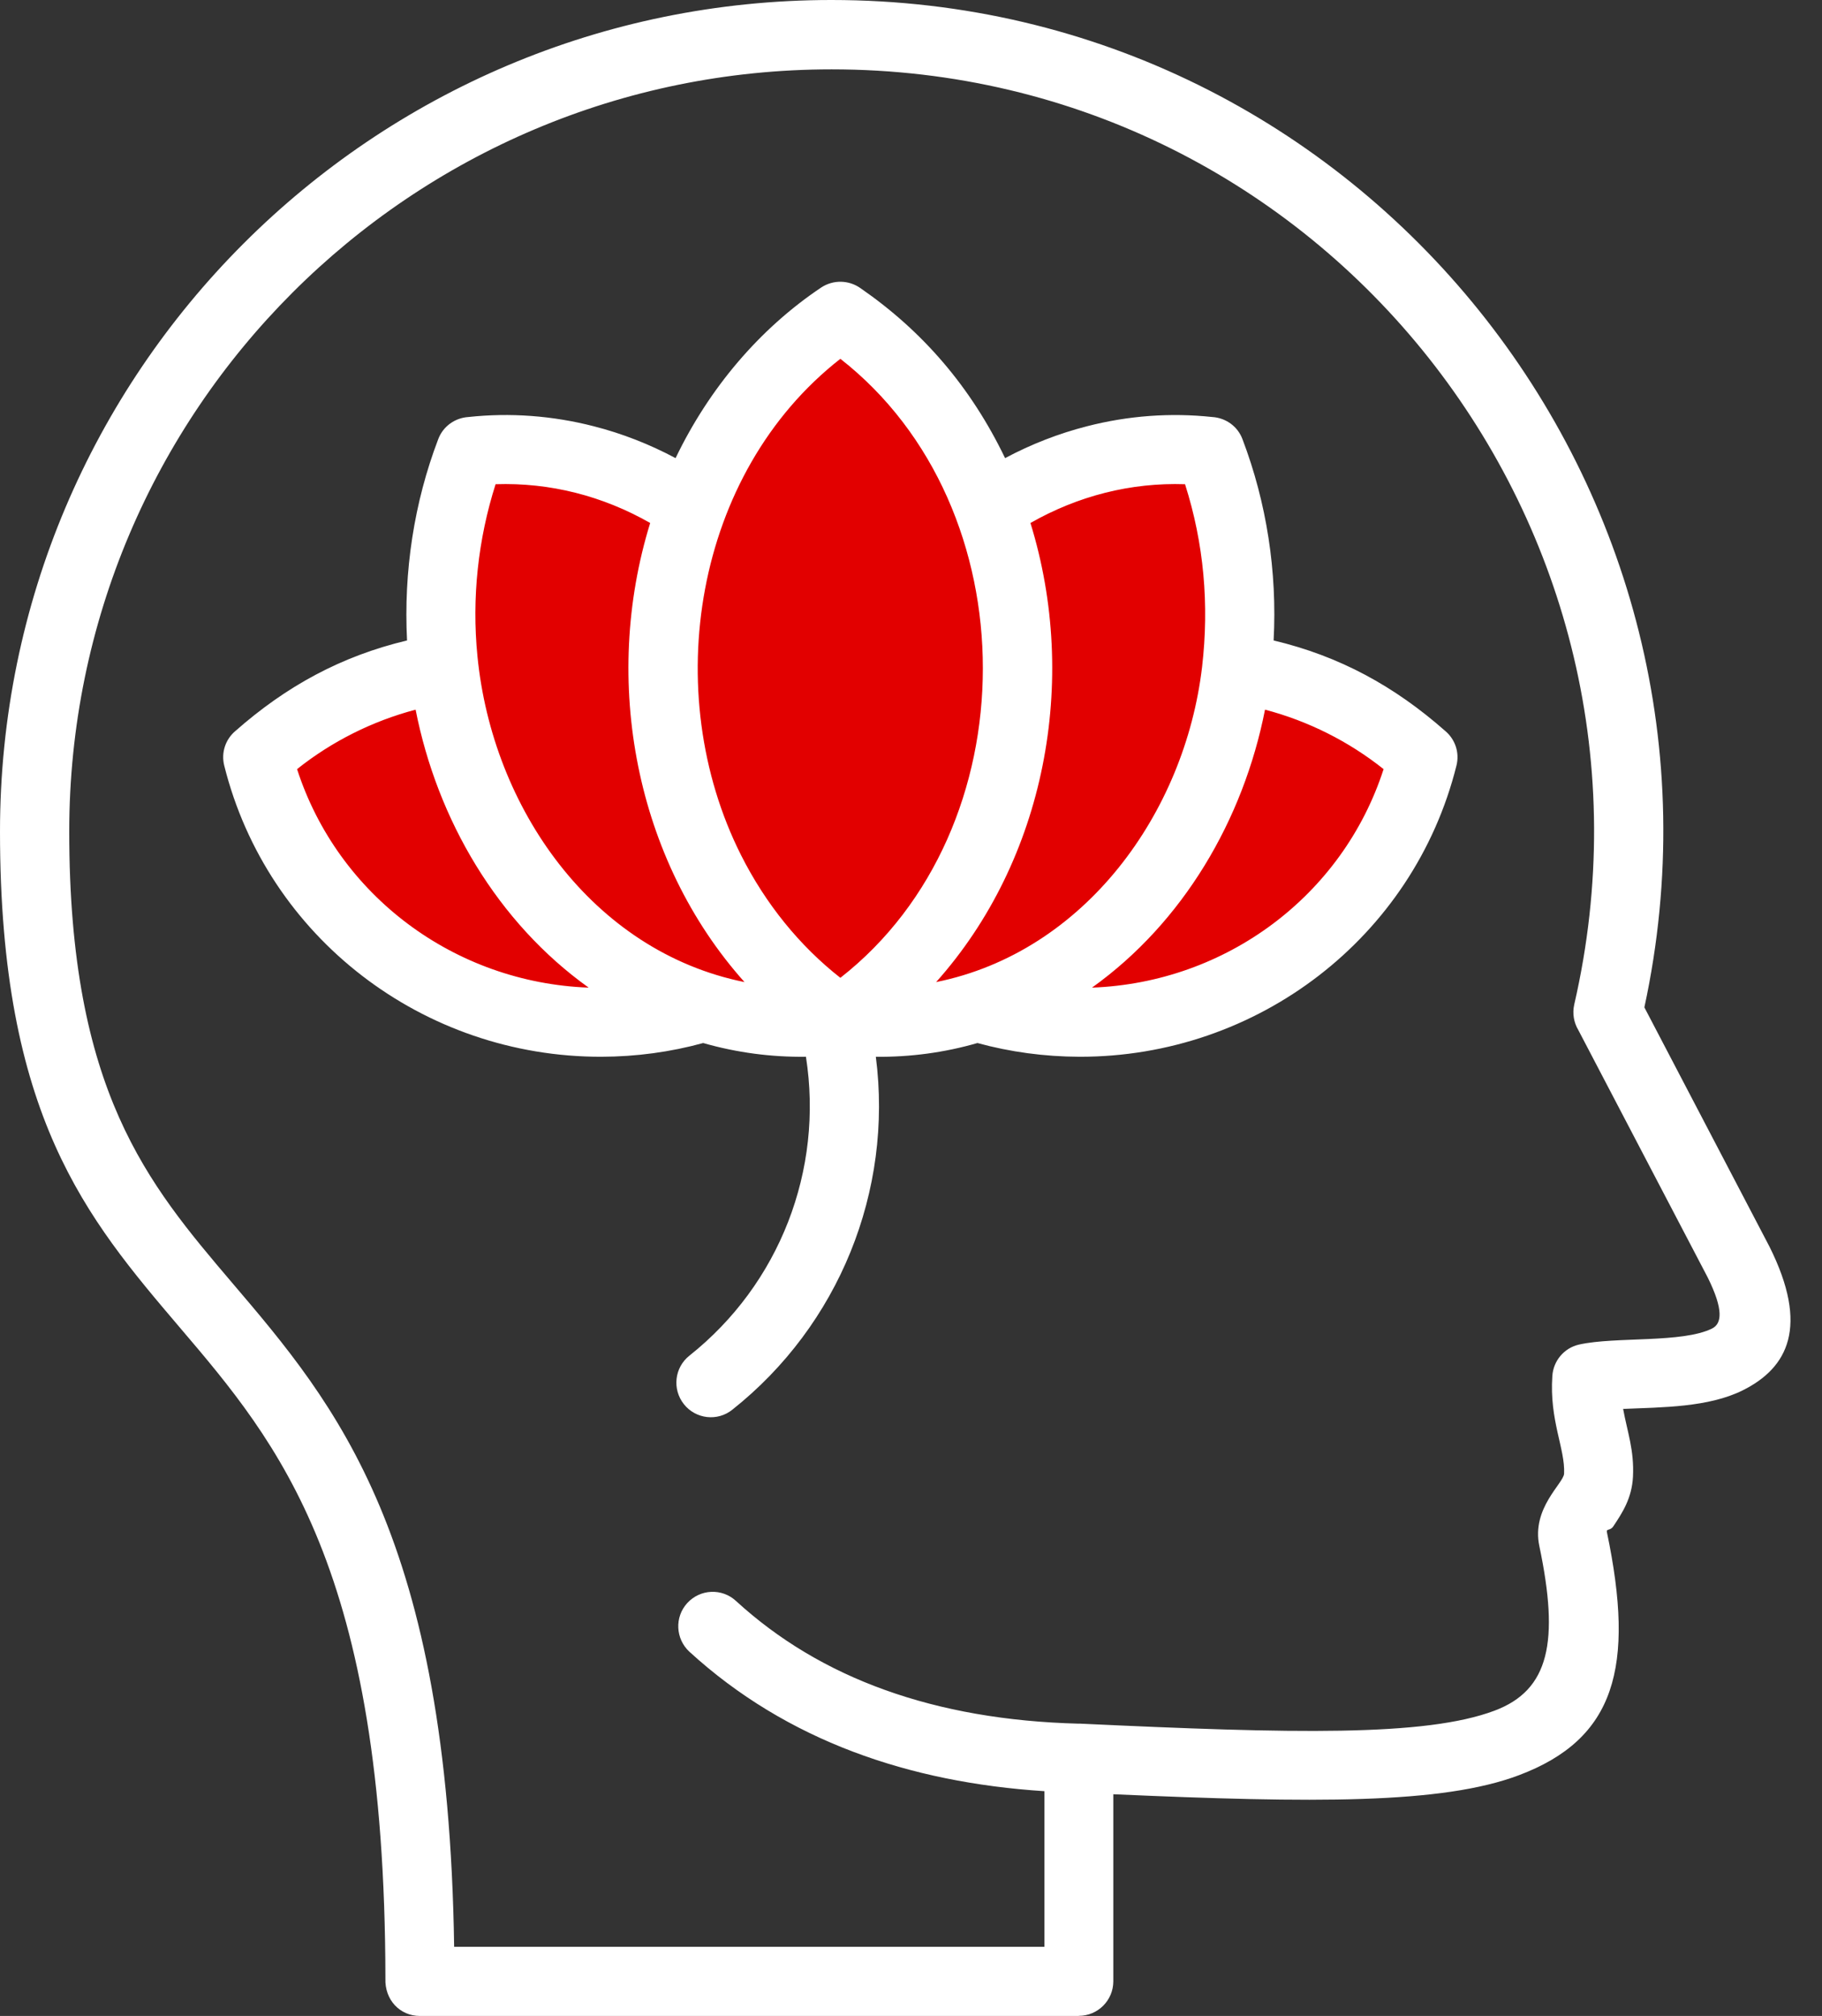 <?xml version="1.0" encoding="UTF-8"?> <svg xmlns="http://www.w3.org/2000/svg" width="47" height="52" viewBox="0 0 47 52" fill="none"><rect x="0" y="0" width="47" height="52" fill="#333333" stroke="none"/><path d="M11.778 26.073L6.596 20.36L11.114 17.171L11.778 15.71L12.177 11.458L17.624 12.92L21.876 8.269L26.128 12.521L31.575 11.857L32.505 17.171L36.624 19.696L34.099 24.346L29.051 26.605H21.344L11.778 26.073Z" fill="#E20000"></path><path d="M17.785 42.606C17.424 42.273 17.398 41.711 17.728 41.35C18.06 40.986 18.622 40.961 18.983 41.293C20.081 42.299 21.362 43.064 22.826 43.59C24.3 44.121 25.967 44.412 27.82 44.46H27.869C33.344 44.717 36.763 44.798 38.553 44.125C39.967 43.594 40.227 42.344 39.708 39.877C39.502 38.903 40.334 38.262 40.347 38.012C40.378 37.372 39.964 36.636 40.044 35.491C40.069 35.108 40.34 34.77 40.736 34.681C41.673 34.472 43.397 34.65 44.166 34.267C44.412 34.143 44.469 33.793 44.052 32.951L40.714 26.569C40.6 26.379 40.556 26.145 40.609 25.91C43.444 13.6 34.147 1.789 21.451 1.789C10.589 1.789 1.786 10.592 1.786 21.45C1.786 28.15 3.814 30.531 5.987 33.087C8.672 36.237 11.56 39.635 11.715 50.216H26.942V46.202C23.462 45.978 20.299 44.905 17.785 42.606ZM22.593 27.259C23.039 30.723 21.638 34.183 18.891 36.362C18.509 36.669 17.948 36.606 17.642 36.22C17.335 35.834 17.398 35.273 17.785 34.967C20.107 33.122 21.248 30.184 20.79 27.258C19.895 27.27 19.002 27.151 18.139 26.904C17.298 27.135 16.415 27.256 15.514 27.258C10.918 27.267 6.892 24.181 5.785 19.75C5.699 19.411 5.819 19.07 6.069 18.858C7.381 17.701 8.799 16.925 10.5 16.52C10.409 14.746 10.681 12.962 11.304 11.329C11.43 10.991 11.743 10.779 12.078 10.757C13.159 10.64 14.254 10.722 15.317 10.995C16.045 11.181 16.753 11.457 17.427 11.817C18.298 10.005 19.598 8.479 21.182 7.417C21.498 7.208 21.898 7.224 22.191 7.429C23.791 8.533 25.038 9.969 25.927 11.817C26.601 11.457 27.313 11.181 28.04 10.995C29.1 10.722 30.194 10.641 31.276 10.757C31.614 10.779 31.925 10.991 32.051 11.329C32.673 12.962 32.949 14.745 32.854 16.52C34.556 16.925 35.973 17.7 37.285 18.858C37.535 19.07 37.656 19.411 37.57 19.75C36.463 24.181 32.436 27.268 27.843 27.258C26.938 27.255 26.055 27.134 25.214 26.904C24.36 27.151 23.478 27.268 22.593 27.259ZM19.205 25.332C16.39 22.182 15.514 17.56 16.772 13.49C15.548 12.791 14.185 12.443 12.784 12.49C12.332 13.907 12.167 15.426 12.316 16.924C12.698 20.834 15.276 24.539 19.205 25.332ZM26.581 13.49C27.84 17.56 26.963 22.182 24.148 25.332C27.976 24.558 30.566 20.974 31.009 17.2C31.195 15.596 31.056 14.015 30.569 12.49C29.169 12.443 27.808 12.791 26.581 13.49ZM19.116 22.058C19.752 23.32 20.631 24.401 21.678 25.222C26.574 21.394 26.584 13.091 21.678 9.255C17.902 12.206 17.003 17.861 19.116 22.058ZM32.632 18.305C32.072 21.154 30.516 23.796 28.169 25.475C31.626 25.346 34.637 23.103 35.691 19.839C34.792 19.123 33.746 18.598 32.632 18.305ZM15.185 25.475C12.838 23.796 11.281 21.154 10.721 18.305C9.608 18.599 8.561 19.123 7.663 19.839C8.719 23.103 11.728 25.346 15.185 25.475ZM42.418 25.984L45.644 32.154C46.675 34.217 46.122 35.28 44.958 35.861C44.069 36.304 42.882 36.298 41.87 36.342C41.981 36.946 42.158 37.405 42.124 38.092C42.094 38.649 41.851 39.019 41.617 39.37C41.541 39.487 41.434 39.43 41.45 39.513C42.186 43.021 41.658 44.858 39.179 45.791C37.196 46.538 33.887 46.509 28.719 46.281V51.105C28.719 51.598 28.32 51.997 27.829 51.997V52H10.832C10.319 52 9.921 51.588 9.942 51.033C9.93 40.459 7.181 37.226 4.634 34.237C2.234 31.415 0 28.794 0 21.449C0 9.603 9.603 0 21.449 0C35.15 0 45.29 12.684 42.418 25.984Z" fill="white"></path></svg> 